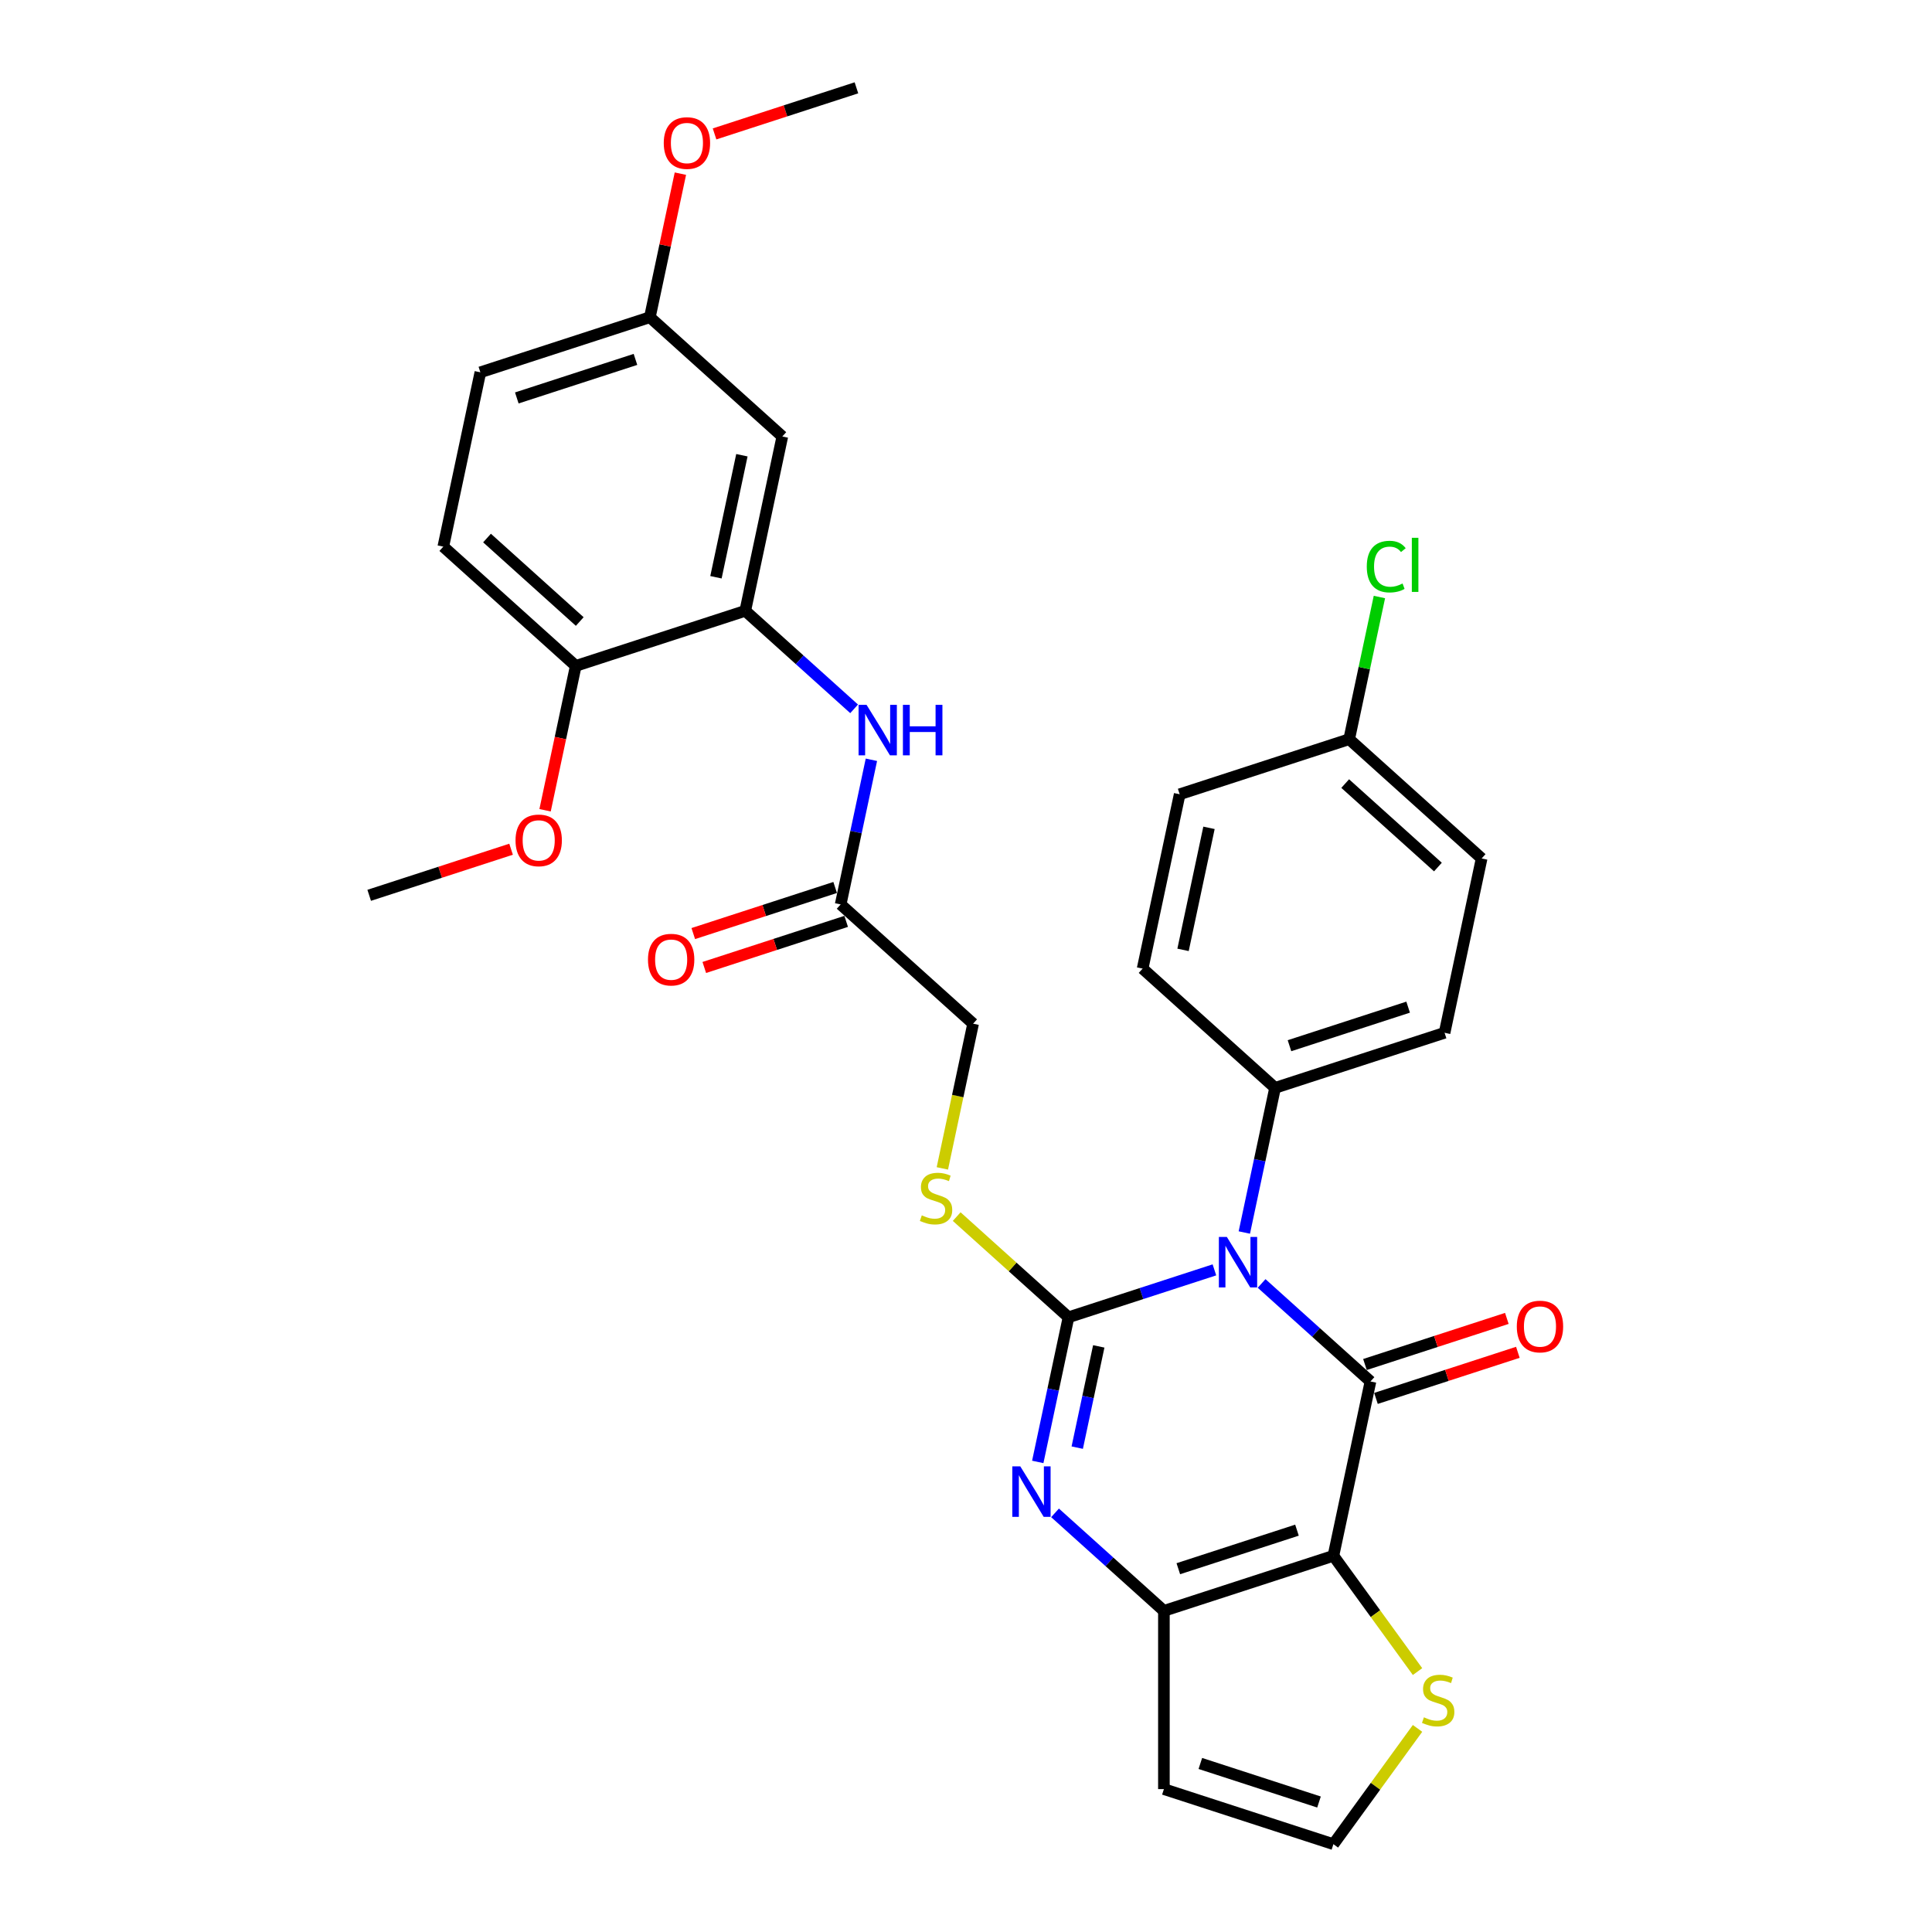 <?xml version='1.0' encoding='iso-8859-1'?>
<svg version='1.1' baseProfile='full'
              xmlns='http://www.w3.org/2000/svg'
                      xmlns:rdkit='http://www.rdkit.org/xml'
                      xmlns:xlink='http://www.w3.org/1999/xlink'
                  xml:space='preserve'
width='1000px' height='1000px' viewBox='0 0 1000 1000'>
<!-- END OF HEADER -->
<rect style='opacity:1.0;fill:#FFFFFF;stroke:none' width='1000' height='1000' x='0' y='0'> </rect>
<path class='bond-0' d='M 628.58,657.282 L 590.819,669.552' style='fill:none;fill-rule:evenodd;stroke:#0000FF;stroke-width:6px;stroke-linecap:butt;stroke-linejoin:miter;stroke-opacity:1' />
<path class='bond-0' d='M 590.819,669.552 L 553.057,681.821' style='fill:none;fill-rule:evenodd;stroke:#000000;stroke-width:6px;stroke-linecap:butt;stroke-linejoin:miter;stroke-opacity:1' />
<path class='bond-1' d='M 653.008,664.311 L 681.18,689.677' style='fill:none;fill-rule:evenodd;stroke:#0000FF;stroke-width:6px;stroke-linecap:butt;stroke-linejoin:miter;stroke-opacity:1' />
<path class='bond-1' d='M 681.18,689.677 L 709.351,715.042' style='fill:none;fill-rule:evenodd;stroke:#000000;stroke-width:6px;stroke-linecap:butt;stroke-linejoin:miter;stroke-opacity:1' />
<path class='bond-8' d='M 644.061,637.945 L 652.018,600.511' style='fill:none;fill-rule:evenodd;stroke:#0000FF;stroke-width:6px;stroke-linecap:butt;stroke-linejoin:miter;stroke-opacity:1' />
<path class='bond-8' d='M 652.018,600.511 L 659.975,563.078' style='fill:none;fill-rule:evenodd;stroke:#000000;stroke-width:6px;stroke-linecap:butt;stroke-linejoin:miter;stroke-opacity:1' />
<path class='bond-3' d='M 553.057,681.821 L 545.101,719.255' style='fill:none;fill-rule:evenodd;stroke:#000000;stroke-width:6px;stroke-linecap:butt;stroke-linejoin:miter;stroke-opacity:1' />
<path class='bond-3' d='M 545.101,719.255 L 537.144,756.688' style='fill:none;fill-rule:evenodd;stroke:#0000FF;stroke-width:6px;stroke-linecap:butt;stroke-linejoin:miter;stroke-opacity:1' />
<path class='bond-3' d='M 568.718,696.887 L 563.148,723.091' style='fill:none;fill-rule:evenodd;stroke:#000000;stroke-width:6px;stroke-linecap:butt;stroke-linejoin:miter;stroke-opacity:1' />
<path class='bond-3' d='M 563.148,723.091 L 557.578,749.294' style='fill:none;fill-rule:evenodd;stroke:#0000FF;stroke-width:6px;stroke-linecap:butt;stroke-linejoin:miter;stroke-opacity:1' />
<path class='bond-7' d='M 553.057,681.821 L 524.12,655.766' style='fill:none;fill-rule:evenodd;stroke:#000000;stroke-width:6px;stroke-linecap:butt;stroke-linejoin:miter;stroke-opacity:1' />
<path class='bond-7' d='M 524.12,655.766 L 495.184,629.711' style='fill:none;fill-rule:evenodd;stroke:#CCCC00;stroke-width:6px;stroke-linecap:butt;stroke-linejoin:miter;stroke-opacity:1' />
<path class='bond-2' d='M 709.351,715.042 L 690.171,805.279' style='fill:none;fill-rule:evenodd;stroke:#000000;stroke-width:6px;stroke-linecap:butt;stroke-linejoin:miter;stroke-opacity:1' />
<path class='bond-12' d='M 712.202,723.816 L 748.921,711.885' style='fill:none;fill-rule:evenodd;stroke:#000000;stroke-width:6px;stroke-linecap:butt;stroke-linejoin:miter;stroke-opacity:1' />
<path class='bond-12' d='M 748.921,711.885 L 785.64,699.955' style='fill:none;fill-rule:evenodd;stroke:#FF0000;stroke-width:6px;stroke-linecap:butt;stroke-linejoin:miter;stroke-opacity:1' />
<path class='bond-12' d='M 706.5,706.269 L 743.219,694.338' style='fill:none;fill-rule:evenodd;stroke:#000000;stroke-width:6px;stroke-linecap:butt;stroke-linejoin:miter;stroke-opacity:1' />
<path class='bond-12' d='M 743.219,694.338 L 779.938,682.407' style='fill:none;fill-rule:evenodd;stroke:#FF0000;stroke-width:6px;stroke-linecap:butt;stroke-linejoin:miter;stroke-opacity:1' />
<path class='bond-4' d='M 690.171,805.279 L 602.434,833.786' style='fill:none;fill-rule:evenodd;stroke:#000000;stroke-width:6px;stroke-linecap:butt;stroke-linejoin:miter;stroke-opacity:1' />
<path class='bond-4' d='M 671.309,792.007 L 609.893,811.962' style='fill:none;fill-rule:evenodd;stroke:#000000;stroke-width:6px;stroke-linecap:butt;stroke-linejoin:miter;stroke-opacity:1' />
<path class='bond-5' d='M 690.171,805.279 L 711.941,835.243' style='fill:none;fill-rule:evenodd;stroke:#000000;stroke-width:6px;stroke-linecap:butt;stroke-linejoin:miter;stroke-opacity:1' />
<path class='bond-5' d='M 711.941,835.243 L 733.712,865.208' style='fill:none;fill-rule:evenodd;stroke:#CCCC00;stroke-width:6px;stroke-linecap:butt;stroke-linejoin:miter;stroke-opacity:1' />
<path class='bond-32' d='M 546.091,783.055 L 574.263,808.42' style='fill:none;fill-rule:evenodd;stroke:#0000FF;stroke-width:6px;stroke-linecap:butt;stroke-linejoin:miter;stroke-opacity:1' />
<path class='bond-32' d='M 574.263,808.42 L 602.434,833.786' style='fill:none;fill-rule:evenodd;stroke:#000000;stroke-width:6px;stroke-linecap:butt;stroke-linejoin:miter;stroke-opacity:1' />
<path class='bond-10' d='M 602.434,833.786 L 602.434,926.038' style='fill:none;fill-rule:evenodd;stroke:#000000;stroke-width:6px;stroke-linecap:butt;stroke-linejoin:miter;stroke-opacity:1' />
<path class='bond-13' d='M 733.712,894.616 L 711.941,924.581' style='fill:none;fill-rule:evenodd;stroke:#CCCC00;stroke-width:6px;stroke-linecap:butt;stroke-linejoin:miter;stroke-opacity:1' />
<path class='bond-13' d='M 711.941,924.581 L 690.171,954.545' style='fill:none;fill-rule:evenodd;stroke:#000000;stroke-width:6px;stroke-linecap:butt;stroke-linejoin:miter;stroke-opacity:1' />
<path class='bond-6' d='M 385.748,316.163 L 413.919,341.528' style='fill:none;fill-rule:evenodd;stroke:#000000;stroke-width:6px;stroke-linecap:butt;stroke-linejoin:miter;stroke-opacity:1' />
<path class='bond-6' d='M 413.919,341.528 L 442.091,366.894' style='fill:none;fill-rule:evenodd;stroke:#0000FF;stroke-width:6px;stroke-linecap:butt;stroke-linejoin:miter;stroke-opacity:1' />
<path class='bond-14' d='M 385.748,316.163 L 404.928,225.927' style='fill:none;fill-rule:evenodd;stroke:#000000;stroke-width:6px;stroke-linecap:butt;stroke-linejoin:miter;stroke-opacity:1' />
<path class='bond-14' d='M 370.578,298.791 L 384.004,235.626' style='fill:none;fill-rule:evenodd;stroke:#000000;stroke-width:6px;stroke-linecap:butt;stroke-linejoin:miter;stroke-opacity:1' />
<path class='bond-15' d='M 385.748,316.163 L 298.011,344.67' style='fill:none;fill-rule:evenodd;stroke:#000000;stroke-width:6px;stroke-linecap:butt;stroke-linejoin:miter;stroke-opacity:1' />
<path class='bond-17' d='M 487.76,604.76 L 495.72,567.308' style='fill:none;fill-rule:evenodd;stroke:#CCCC00;stroke-width:6px;stroke-linecap:butt;stroke-linejoin:miter;stroke-opacity:1' />
<path class='bond-17' d='M 495.72,567.308 L 503.681,529.856' style='fill:none;fill-rule:evenodd;stroke:#000000;stroke-width:6px;stroke-linecap:butt;stroke-linejoin:miter;stroke-opacity:1' />
<path class='bond-18' d='M 659.975,563.078 L 747.712,534.57' style='fill:none;fill-rule:evenodd;stroke:#000000;stroke-width:6px;stroke-linecap:butt;stroke-linejoin:miter;stroke-opacity:1' />
<path class='bond-18' d='M 667.434,541.254 L 728.849,521.299' style='fill:none;fill-rule:evenodd;stroke:#000000;stroke-width:6px;stroke-linecap:butt;stroke-linejoin:miter;stroke-opacity:1' />
<path class='bond-19' d='M 659.975,563.078 L 591.418,501.349' style='fill:none;fill-rule:evenodd;stroke:#000000;stroke-width:6px;stroke-linecap:butt;stroke-linejoin:miter;stroke-opacity:1' />
<path class='bond-9' d='M 451.038,393.261 L 443.081,430.694' style='fill:none;fill-rule:evenodd;stroke:#0000FF;stroke-width:6px;stroke-linecap:butt;stroke-linejoin:miter;stroke-opacity:1' />
<path class='bond-9' d='M 443.081,430.694 L 435.124,468.128' style='fill:none;fill-rule:evenodd;stroke:#000000;stroke-width:6px;stroke-linecap:butt;stroke-linejoin:miter;stroke-opacity:1' />
<path class='bond-33' d='M 602.434,926.038 L 690.171,954.545' style='fill:none;fill-rule:evenodd;stroke:#000000;stroke-width:6px;stroke-linecap:butt;stroke-linejoin:miter;stroke-opacity:1' />
<path class='bond-33' d='M 621.296,912.767 L 682.712,932.722' style='fill:none;fill-rule:evenodd;stroke:#000000;stroke-width:6px;stroke-linecap:butt;stroke-linejoin:miter;stroke-opacity:1' />
<path class='bond-11' d='M 435.124,468.128 L 503.681,529.856' style='fill:none;fill-rule:evenodd;stroke:#000000;stroke-width:6px;stroke-linecap:butt;stroke-linejoin:miter;stroke-opacity:1' />
<path class='bond-16' d='M 432.274,459.354 L 395.555,471.285' style='fill:none;fill-rule:evenodd;stroke:#000000;stroke-width:6px;stroke-linecap:butt;stroke-linejoin:miter;stroke-opacity:1' />
<path class='bond-16' d='M 395.555,471.285 L 358.836,483.215' style='fill:none;fill-rule:evenodd;stroke:#FF0000;stroke-width:6px;stroke-linecap:butt;stroke-linejoin:miter;stroke-opacity:1' />
<path class='bond-16' d='M 437.975,476.901 L 401.256,488.832' style='fill:none;fill-rule:evenodd;stroke:#000000;stroke-width:6px;stroke-linecap:butt;stroke-linejoin:miter;stroke-opacity:1' />
<path class='bond-16' d='M 401.256,488.832 L 364.537,500.763' style='fill:none;fill-rule:evenodd;stroke:#FF0000;stroke-width:6px;stroke-linecap:butt;stroke-linejoin:miter;stroke-opacity:1' />
<path class='bond-21' d='M 404.928,225.927 L 336.372,164.198' style='fill:none;fill-rule:evenodd;stroke:#000000;stroke-width:6px;stroke-linecap:butt;stroke-linejoin:miter;stroke-opacity:1' />
<path class='bond-20' d='M 298.011,344.67 L 229.455,282.942' style='fill:none;fill-rule:evenodd;stroke:#000000;stroke-width:6px;stroke-linecap:butt;stroke-linejoin:miter;stroke-opacity:1' />
<path class='bond-20' d='M 300.073,321.7 L 252.084,278.49' style='fill:none;fill-rule:evenodd;stroke:#000000;stroke-width:6px;stroke-linecap:butt;stroke-linejoin:miter;stroke-opacity:1' />
<path class='bond-27' d='M 298.011,344.67 L 290.07,382.03' style='fill:none;fill-rule:evenodd;stroke:#000000;stroke-width:6px;stroke-linecap:butt;stroke-linejoin:miter;stroke-opacity:1' />
<path class='bond-27' d='M 290.07,382.03 L 282.129,419.39' style='fill:none;fill-rule:evenodd;stroke:#FF0000;stroke-width:6px;stroke-linecap:butt;stroke-linejoin:miter;stroke-opacity:1' />
<path class='bond-24' d='M 747.712,534.57 L 766.892,444.334' style='fill:none;fill-rule:evenodd;stroke:#000000;stroke-width:6px;stroke-linecap:butt;stroke-linejoin:miter;stroke-opacity:1' />
<path class='bond-25' d='M 591.418,501.349 L 610.598,411.113' style='fill:none;fill-rule:evenodd;stroke:#000000;stroke-width:6px;stroke-linecap:butt;stroke-linejoin:miter;stroke-opacity:1' />
<path class='bond-25' d='M 612.342,491.65 L 625.768,428.484' style='fill:none;fill-rule:evenodd;stroke:#000000;stroke-width:6px;stroke-linecap:butt;stroke-linejoin:miter;stroke-opacity:1' />
<path class='bond-23' d='M 229.455,282.942 L 248.635,192.706' style='fill:none;fill-rule:evenodd;stroke:#000000;stroke-width:6px;stroke-linecap:butt;stroke-linejoin:miter;stroke-opacity:1' />
<path class='bond-28' d='M 336.372,164.198 L 344.27,127.041' style='fill:none;fill-rule:evenodd;stroke:#000000;stroke-width:6px;stroke-linecap:butt;stroke-linejoin:miter;stroke-opacity:1' />
<path class='bond-28' d='M 344.27,127.041 L 352.168,89.885' style='fill:none;fill-rule:evenodd;stroke:#FF0000;stroke-width:6px;stroke-linecap:butt;stroke-linejoin:miter;stroke-opacity:1' />
<path class='bond-34' d='M 336.372,164.198 L 248.635,192.706' style='fill:none;fill-rule:evenodd;stroke:#000000;stroke-width:6px;stroke-linecap:butt;stroke-linejoin:miter;stroke-opacity:1' />
<path class='bond-34' d='M 328.913,186.022 L 267.497,205.977' style='fill:none;fill-rule:evenodd;stroke:#000000;stroke-width:6px;stroke-linecap:butt;stroke-linejoin:miter;stroke-opacity:1' />
<path class='bond-22' d='M 698.335,382.605 L 610.598,411.113' style='fill:none;fill-rule:evenodd;stroke:#000000;stroke-width:6px;stroke-linecap:butt;stroke-linejoin:miter;stroke-opacity:1' />
<path class='bond-26' d='M 698.335,382.605 L 706.157,345.808' style='fill:none;fill-rule:evenodd;stroke:#000000;stroke-width:6px;stroke-linecap:butt;stroke-linejoin:miter;stroke-opacity:1' />
<path class='bond-26' d='M 706.157,345.808 L 713.978,309.011' style='fill:none;fill-rule:evenodd;stroke:#00CC00;stroke-width:6px;stroke-linecap:butt;stroke-linejoin:miter;stroke-opacity:1' />
<path class='bond-31' d='M 698.335,382.605 L 766.892,444.334' style='fill:none;fill-rule:evenodd;stroke:#000000;stroke-width:6px;stroke-linecap:butt;stroke-linejoin:miter;stroke-opacity:1' />
<path class='bond-31' d='M 696.273,405.576 L 744.263,448.786' style='fill:none;fill-rule:evenodd;stroke:#000000;stroke-width:6px;stroke-linecap:butt;stroke-linejoin:miter;stroke-opacity:1' />
<path class='bond-29' d='M 264.532,439.553 L 227.813,451.483' style='fill:none;fill-rule:evenodd;stroke:#FF0000;stroke-width:6px;stroke-linecap:butt;stroke-linejoin:miter;stroke-opacity:1' />
<path class='bond-29' d='M 227.813,451.483 L 191.094,463.414' style='fill:none;fill-rule:evenodd;stroke:#000000;stroke-width:6px;stroke-linecap:butt;stroke-linejoin:miter;stroke-opacity:1' />
<path class='bond-30' d='M 369.851,69.316 L 406.57,57.385' style='fill:none;fill-rule:evenodd;stroke:#FF0000;stroke-width:6px;stroke-linecap:butt;stroke-linejoin:miter;stroke-opacity:1' />
<path class='bond-30' d='M 406.57,57.385 L 443.289,45.455' style='fill:none;fill-rule:evenodd;stroke:#000000;stroke-width:6px;stroke-linecap:butt;stroke-linejoin:miter;stroke-opacity:1' />
<path  class='atom-0' d='M 635.019 640.251
L 643.58 654.089
Q 644.429 655.454, 645.794 657.926
Q 647.16 660.399, 647.234 660.546
L 647.234 640.251
L 650.702 640.251
L 650.702 666.377
L 647.123 666.377
L 637.935 651.247
Q 636.864 649.476, 635.72 647.446
Q 634.613 645.417, 634.281 644.79
L 634.281 666.377
L 630.886 666.377
L 630.886 640.251
L 635.019 640.251
' fill='#0000FF'/>
<path  class='atom-4' d='M 528.102 758.994
L 536.663 772.832
Q 537.512 774.198, 538.877 776.67
Q 540.243 779.142, 540.316 779.29
L 540.316 758.994
L 543.785 758.994
L 543.785 785.12
L 540.206 785.12
L 531.017 769.991
Q 529.947 768.22, 528.803 766.19
Q 527.696 764.161, 527.364 763.533
L 527.364 785.12
L 523.969 785.12
L 523.969 758.994
L 528.102 758.994
' fill='#0000FF'/>
<path  class='atom-6' d='M 737.015 888.879
Q 737.31 888.99, 738.528 889.506
Q 739.746 890.023, 741.074 890.355
Q 742.439 890.65, 743.768 890.65
Q 746.24 890.65, 747.679 889.469
Q 749.118 888.252, 749.118 886.148
Q 749.118 884.709, 748.38 883.823
Q 747.679 882.938, 746.572 882.458
Q 745.465 881.978, 743.62 881.425
Q 741.295 880.724, 739.893 880.06
Q 738.528 879.395, 737.532 877.993
Q 736.572 876.591, 736.572 874.229
Q 736.572 870.945, 738.786 868.916
Q 741.037 866.886, 745.465 866.886
Q 748.491 866.886, 751.923 868.325
L 751.074 871.166
Q 747.938 869.875, 745.576 869.875
Q 743.03 869.875, 741.628 870.945
Q 740.225 871.978, 740.262 873.786
Q 740.262 875.189, 740.963 876.037
Q 741.701 876.886, 742.735 877.366
Q 743.805 877.846, 745.576 878.399
Q 747.938 879.137, 749.34 879.875
Q 750.742 880.613, 751.738 882.126
Q 752.772 883.602, 752.772 886.148
Q 752.772 889.764, 750.336 891.72
Q 747.938 893.639, 743.915 893.639
Q 741.591 893.639, 739.819 893.122
Q 738.085 892.643, 736.019 891.794
L 737.015 888.879
' fill='#CCCC00'/>
<path  class='atom-8' d='M 477.121 629.059
Q 477.416 629.17, 478.634 629.687
Q 479.851 630.203, 481.18 630.535
Q 482.545 630.831, 483.873 630.831
Q 486.346 630.831, 487.785 629.65
Q 489.224 628.432, 489.224 626.329
Q 489.224 624.89, 488.486 624.004
Q 487.785 623.118, 486.678 622.639
Q 485.571 622.159, 483.726 621.605
Q 481.401 620.904, 479.999 620.24
Q 478.634 619.576, 477.637 618.174
Q 476.678 616.771, 476.678 614.41
Q 476.678 611.126, 478.892 609.096
Q 481.143 607.067, 485.571 607.067
Q 488.597 607.067, 492.029 608.506
L 491.18 611.347
Q 488.043 610.055, 485.682 610.055
Q 483.135 610.055, 481.733 611.126
Q 480.331 612.159, 480.368 613.967
Q 480.368 615.369, 481.069 616.218
Q 481.807 617.067, 482.84 617.546
Q 483.91 618.026, 485.682 618.58
Q 488.043 619.318, 489.445 620.056
Q 490.848 620.794, 491.844 622.307
Q 492.877 623.783, 492.877 626.329
Q 492.877 629.945, 490.442 631.901
Q 488.043 633.82, 484.021 633.82
Q 481.696 633.82, 479.925 633.303
Q 478.191 632.823, 476.124 631.975
L 477.121 629.059
' fill='#CCCC00'/>
<path  class='atom-10' d='M 448.53 364.829
L 457.091 378.666
Q 457.939 380.032, 459.305 382.504
Q 460.67 384.977, 460.744 385.124
L 460.744 364.829
L 464.213 364.829
L 464.213 390.954
L 460.633 390.954
L 451.445 375.825
Q 450.375 374.054, 449.231 372.024
Q 448.124 369.995, 447.792 369.367
L 447.792 390.954
L 444.397 390.954
L 444.397 364.829
L 448.53 364.829
' fill='#0000FF'/>
<path  class='atom-10' d='M 467.349 364.829
L 470.892 364.829
L 470.892 375.936
L 484.25 375.936
L 484.25 364.829
L 487.792 364.829
L 487.792 390.954
L 484.25 390.954
L 484.25 378.888
L 470.892 378.888
L 470.892 390.954
L 467.349 390.954
L 467.349 364.829
' fill='#0000FF'/>
<path  class='atom-13' d='M 785.095 686.609
Q 785.095 680.336, 788.195 676.83
Q 791.294 673.324, 797.088 673.324
Q 802.881 673.324, 805.981 676.83
Q 809.081 680.336, 809.081 686.609
Q 809.081 692.956, 805.944 696.572
Q 802.807 700.151, 797.088 700.151
Q 791.331 700.151, 788.195 696.572
Q 785.095 692.993, 785.095 686.609
M 797.088 697.199
Q 801.073 697.199, 803.213 694.542
Q 805.391 691.849, 805.391 686.609
Q 805.391 681.48, 803.213 678.896
Q 801.073 676.277, 797.088 676.277
Q 793.103 676.277, 790.925 678.86
Q 788.785 681.443, 788.785 686.609
Q 788.785 691.886, 790.925 694.542
Q 793.103 697.199, 797.088 697.199
' fill='#FF0000'/>
<path  class='atom-17' d='M 335.395 496.709
Q 335.395 490.436, 338.494 486.93
Q 341.594 483.425, 347.388 483.425
Q 353.181 483.425, 356.281 486.93
Q 359.38 490.436, 359.38 496.709
Q 359.38 503.056, 356.244 506.672
Q 353.107 510.252, 347.388 510.252
Q 341.631 510.252, 338.494 506.672
Q 335.395 503.093, 335.395 496.709
M 347.388 507.299
Q 351.373 507.299, 353.513 504.643
Q 355.69 501.949, 355.69 496.709
Q 355.69 491.58, 353.513 488.997
Q 351.373 486.377, 347.388 486.377
Q 343.402 486.377, 341.225 488.96
Q 339.085 491.543, 339.085 496.709
Q 339.085 501.986, 341.225 504.643
Q 343.402 507.299, 347.388 507.299
' fill='#FF0000'/>
<path  class='atom-27' d='M 707.442 293.273
Q 707.442 286.779, 710.467 283.384
Q 713.53 279.952, 719.324 279.952
Q 724.711 279.952, 727.589 283.753
L 725.154 285.746
Q 723.051 282.978, 719.324 282.978
Q 715.375 282.978, 713.272 285.635
Q 711.205 288.255, 711.205 293.273
Q 711.205 298.439, 713.346 301.096
Q 715.523 303.753, 719.729 303.753
Q 722.608 303.753, 725.966 302.019
L 726.999 304.786
Q 725.634 305.672, 723.567 306.189
Q 721.501 306.705, 719.213 306.705
Q 713.53 306.705, 710.467 303.237
Q 707.442 299.768, 707.442 293.273
' fill='#00CC00'/>
<path  class='atom-27' d='M 730.763 278.365
L 734.158 278.365
L 734.158 306.373
L 730.763 306.373
L 730.763 278.365
' fill='#00CC00'/>
<path  class='atom-28' d='M 266.838 434.98
Q 266.838 428.707, 269.938 425.202
Q 273.037 421.696, 278.831 421.696
Q 284.624 421.696, 287.724 425.202
Q 290.824 428.707, 290.824 434.98
Q 290.824 441.327, 287.687 444.944
Q 284.55 448.523, 278.831 448.523
Q 273.074 448.523, 269.938 444.944
Q 266.838 441.364, 266.838 434.98
M 278.831 445.571
Q 282.816 445.571, 284.956 442.914
Q 287.134 440.22, 287.134 434.98
Q 287.134 429.851, 284.956 427.268
Q 282.816 424.648, 278.831 424.648
Q 274.846 424.648, 272.668 427.231
Q 270.528 429.814, 270.528 434.98
Q 270.528 440.257, 272.668 442.914
Q 274.846 445.571, 278.831 445.571
' fill='#FF0000'/>
<path  class='atom-29' d='M 343.559 74.036
Q 343.559 67.763, 346.659 64.257
Q 349.759 60.752, 355.552 60.752
Q 361.345 60.752, 364.445 64.257
Q 367.545 67.763, 367.545 74.036
Q 367.545 80.383, 364.408 83.999
Q 361.272 87.578, 355.552 87.578
Q 349.795 87.578, 346.659 83.999
Q 343.559 80.42, 343.559 74.036
M 355.552 84.626
Q 359.537 84.626, 361.678 81.969
Q 363.855 79.276, 363.855 74.036
Q 363.855 68.907, 361.678 66.323
Q 359.537 63.704, 355.552 63.704
Q 351.567 63.704, 349.39 66.287
Q 347.249 68.87, 347.249 74.036
Q 347.249 79.313, 349.39 81.969
Q 351.567 84.626, 355.552 84.626
' fill='#FF0000'/>
</svg>
